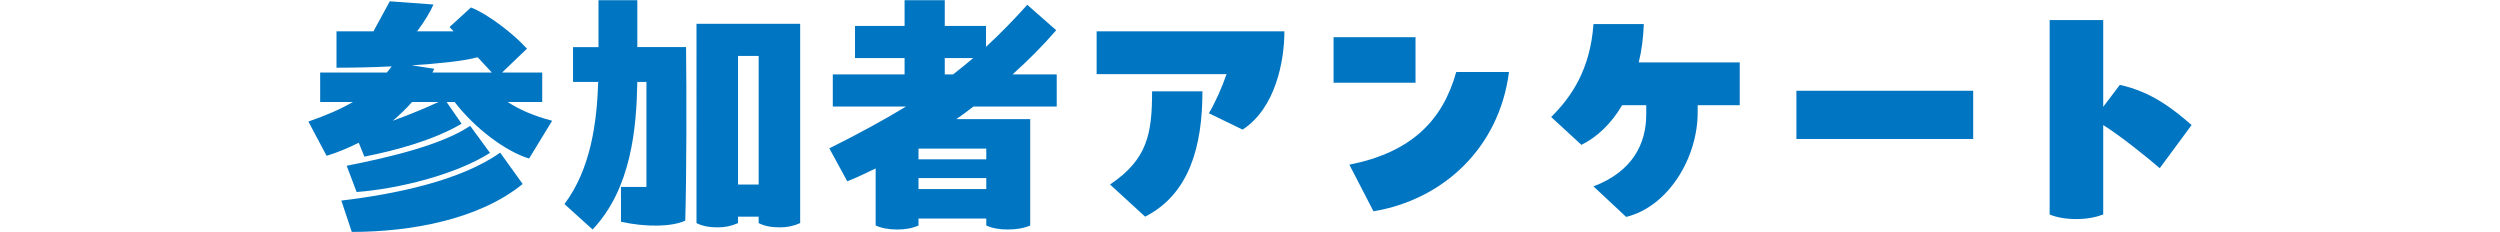 <?xml version="1.0" encoding="UTF-8"?>
<svg id="_レイヤー_1" xmlns="http://www.w3.org/2000/svg" version="1.1" viewBox="0 0 560 52">
  <!-- Generator: Adobe Illustrator 29.6.1, SVG Export Plug-In . SVG Version: 2.1.1 Build 9)  -->
  <defs>
    <style>
      .st0 {
        fill: #0075c2;
      }
    </style>
  </defs>
  <path class="st0" d="M123.678,27.05l-5.16,8.459c-5.22-1.56-12.18-6.779-16.679-12.659h-1.8l3.36,4.86c-6.3,3.72-14.819,6-21.779,7.379l-1.26-3.119c-2.28,1.14-4.68,2.16-7.2,2.939l-4.08-7.68c3.96-1.38,7.2-2.76,9.959-4.38h-7.32v-6.6h14.939c.36-.42.72-.899,1.08-1.38-4.74.24-9.18.3-12.359.3V7.011h8.279l3.66-6.72,9.779.72c-.66,1.561-2.04,3.84-3.66,6h8.16l-.9-.96,4.8-4.38c3.96,1.56,9.78,6.119,12.54,9.239l-5.58,5.34h9v6.6h-7.74c2.82,1.8,5.88,3.12,9.959,4.2ZM112.038,34.19l5.04,7.02c-9.84,8.04-25.319,10.739-38.278,10.739l-2.34-7.02c12.059-1.439,26.699-4.439,35.578-10.739ZM109.759,34.25c-7.68,4.86-20.399,8.04-29.879,8.76l-2.22-5.879c10.02-1.98,21.419-4.74,27.659-8.94l4.44,6.06ZM98.239,22.85h-5.94c-1.32,1.5-2.76,2.88-4.319,4.2,3.78-1.38,7.259-2.82,10.259-4.2ZM97.279,15.411l-.42.84h13.319l-3.18-3.42c-3.48.9-9.06,1.44-14.759,1.8l5.04.78Z"/>
  <path class="st0" d="M142.76,10.55h10.919c.12,10.38.12,28.319-.18,38.879-3,1.38-8.76,1.5-14.399.24v-7.8h5.7v-23.519h-2.04c-.181,10.259-1.32,23.879-10.02,33.059l-6.3-5.7c5.88-7.86,7.26-18.179,7.56-27.358h-5.64v-7.801h5.7V.051h8.7v10.499ZM156.018,5.332h23.22v44.638c-1.5.66-2.82.96-4.62.96s-3.42-.3-4.68-.96v-1.44h-4.62v1.44c-1.5.66-2.819.96-4.619.96-1.801,0-3.42-.3-4.681-.96V5.332ZM165.318,12.531v28.799h4.62V12.531h-4.62Z"/>
  <path class="st0" d="M218.047,23.871c-1.26.959-2.46,1.859-3.84,2.819h16.56v23.819c-1.381.6-3.12.9-5.04.9-1.86,0-3.54-.301-4.8-.9v-1.561h-15.18v1.561c-1.32.6-2.88.9-4.8.9-1.859,0-3.479-.301-4.8-.9v-12.779c-2.22,1.08-4.38,2.1-6.359,2.88l-4.021-7.38c6.36-3.18,11.939-6.18,17.16-9.359h-16.38v-7.2h16.079v-3.659h-11.1v-7.2h11.1V.051h9v5.76h9.239v4.68c3.061-2.819,6.12-5.939,9.24-9.419l6.479,5.699c-2.939,3.42-6.18,6.66-9.779,9.899h9.899v7.2h-18.659ZM220.927,33.291h-15.18v2.399h15.18v-2.399ZM220.927,42.349v-2.459h-15.18v2.459h15.18ZM211.627,16.67h1.86c1.499-1.14,2.999-2.399,4.499-3.659h-6.359v3.659Z"/>
  <path class="st0" d="M274.746,16.611h-29.099V7.011h42.059c0,6.66-1.98,17.219-9.359,22.02l-7.56-3.66c1.5-2.521,2.939-5.82,3.959-8.76ZM258.067,20.451h11.279c0,12.359-2.939,23.039-12.84,28.078l-7.859-7.199c8.399-5.64,9.42-11.399,9.42-20.879Z"/>
  <path class="st0" d="M298.717,8.332h18.359v10.199h-18.359v-10.199ZM302.257,36.89c13.859-2.76,20.88-9.84,23.939-20.76h11.819c-2.22,17.16-14.879,28.619-30.358,31.199l-5.4-10.439Z"/>
  <path class="st0" d="M389.7,13.97v9.6h-9.42v1.621c0,10.259-6.659,21.119-16.02,23.398l-7.319-6.84c8.819-3.359,11.819-9.6,11.819-16.139v-2.041h-5.399c-2.4,4.08-5.58,7.141-9.12,8.88l-6.779-6.239c4.56-4.5,8.76-10.68,9.479-20.819h11.279c-.12,3.06-.479,5.939-1.14,8.579h22.619Z"/>
  <path class="st0" d="M402.397,20.331h39.599v10.8h-39.599v-10.8Z"/>
  <path class="st0" d="M483.78,37.669c-2.64-2.279-8.64-7.14-12.66-9.659v20.039c-1.8.66-3.72,1.021-5.999,1.021-2.4,0-4.38-.36-6-1.021V4.492h11.999v19.438l3.721-4.92c7.079,1.56,11.879,5.34,16.079,9l-7.14,9.659Z"/>
</svg>